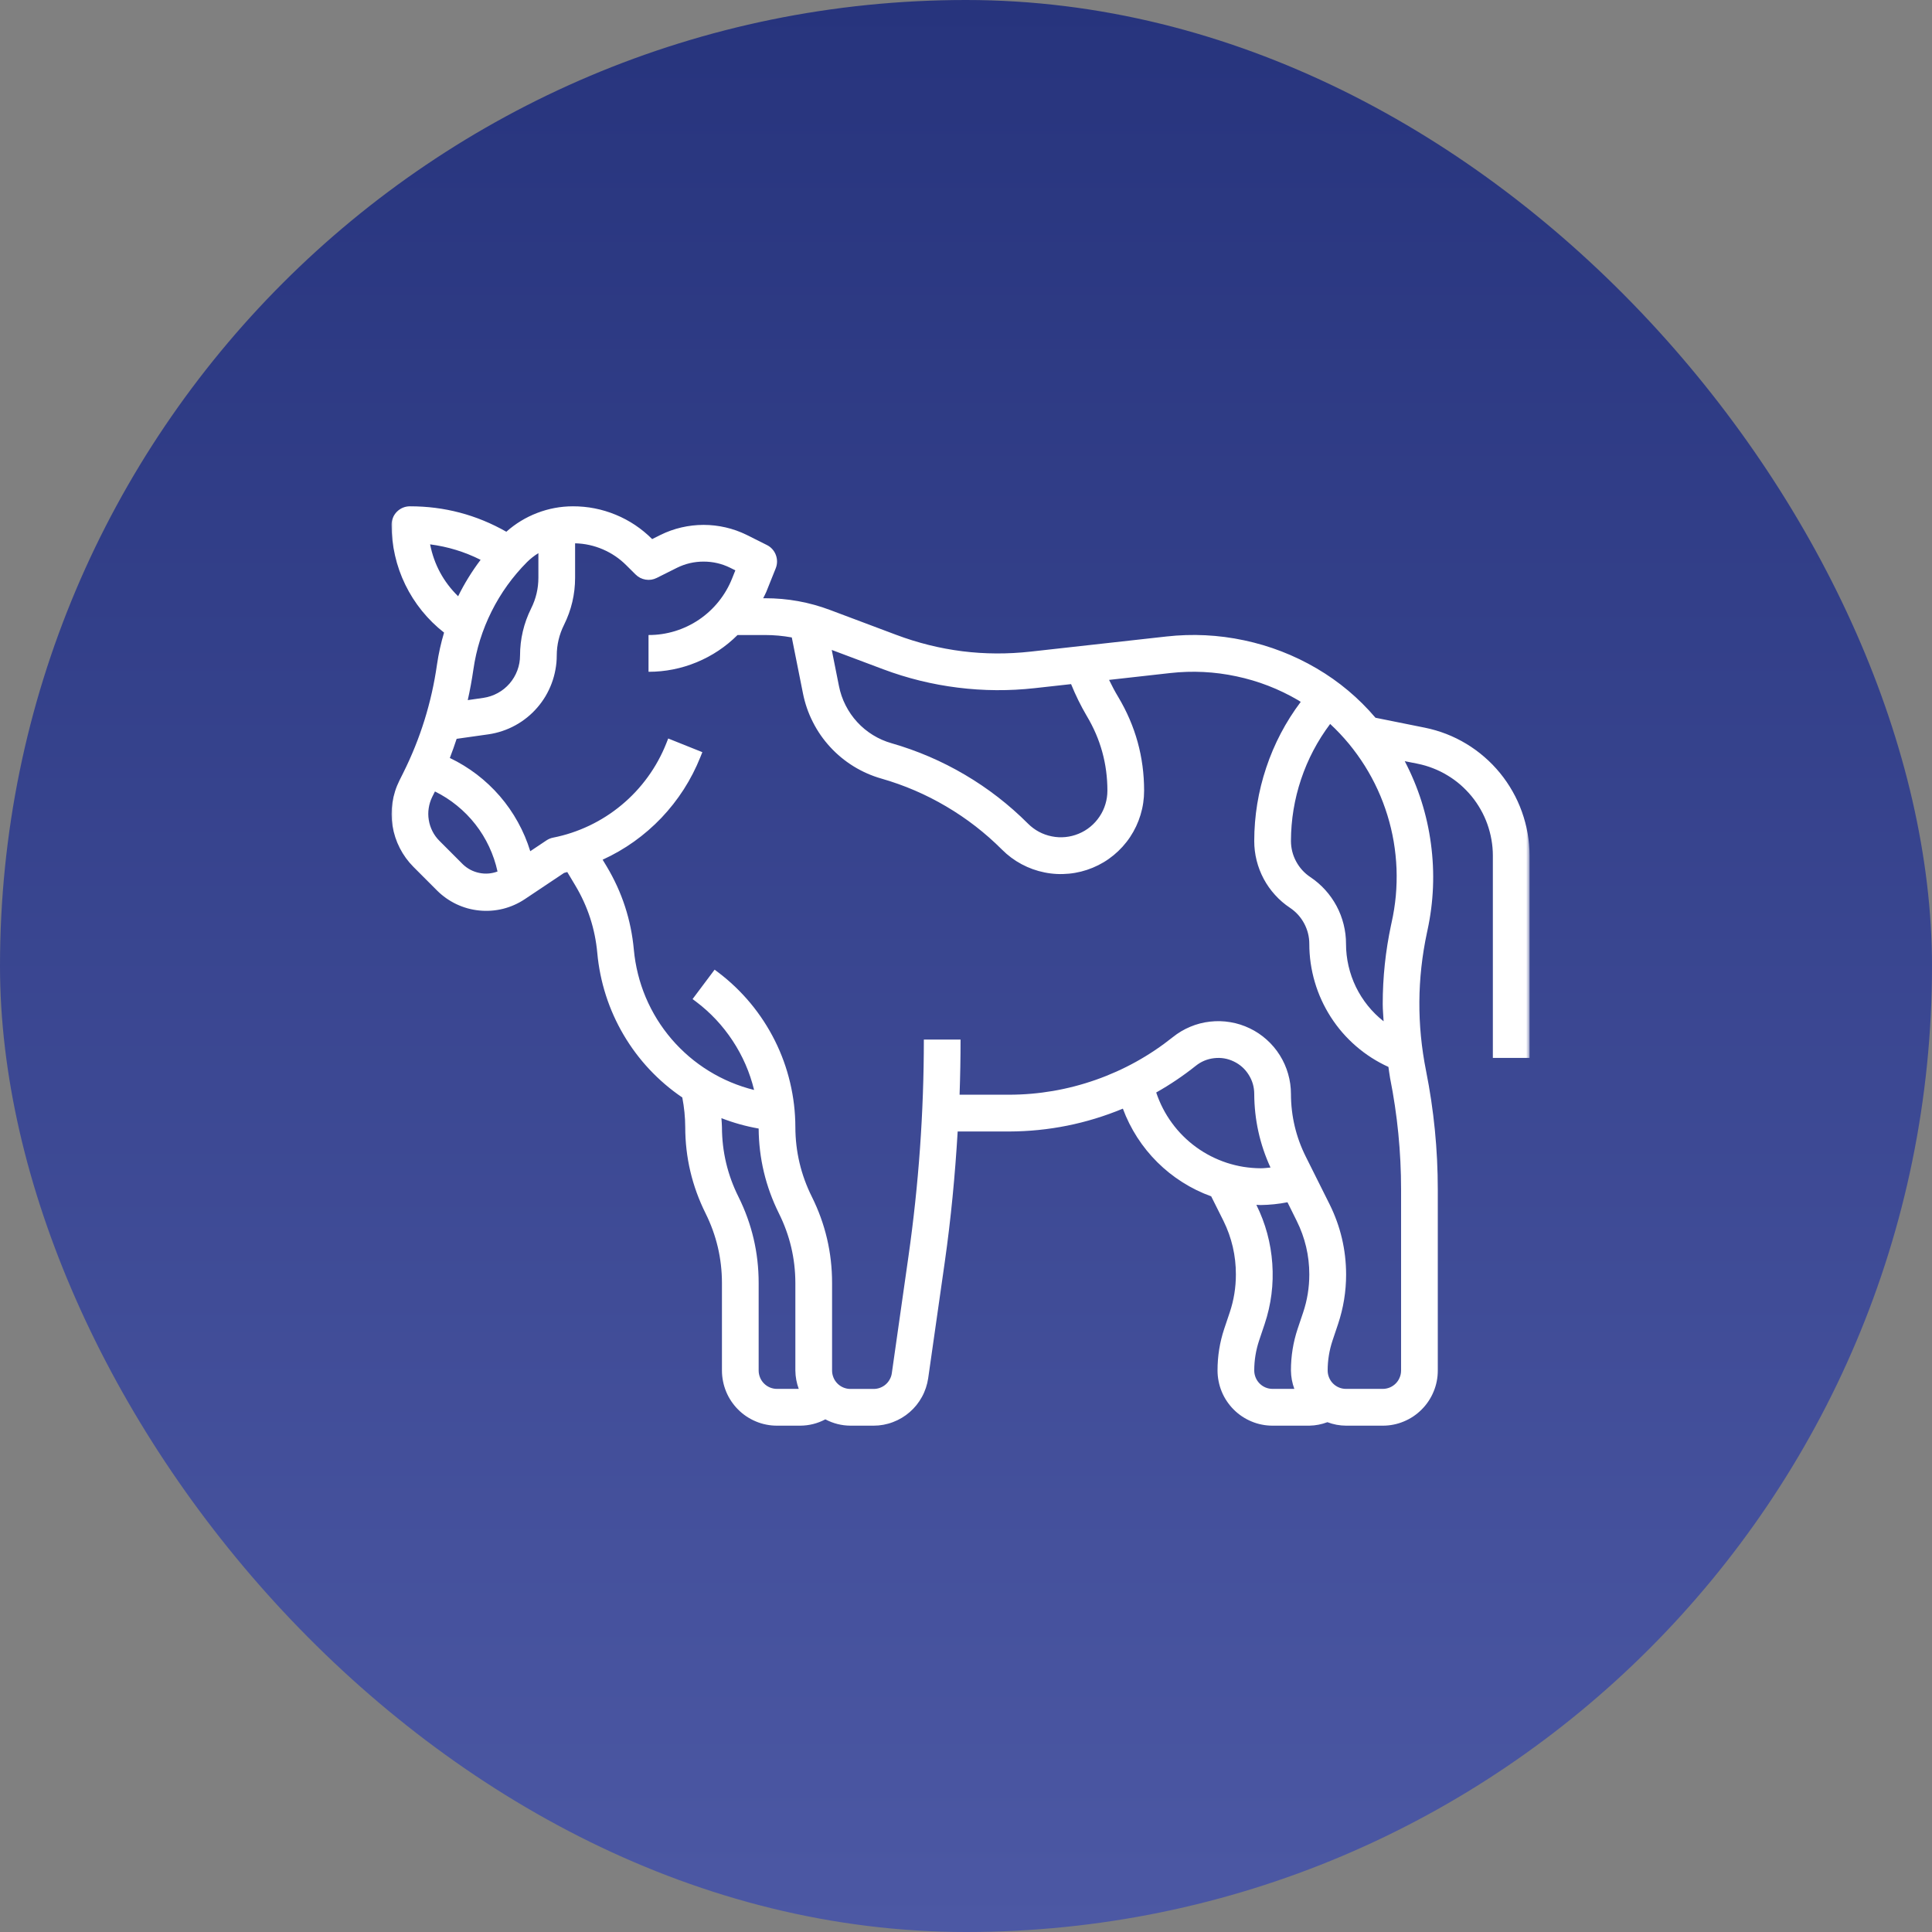 <?xml version="1.0" encoding="UTF-8"?> <svg xmlns="http://www.w3.org/2000/svg" width="307" height="307" viewBox="0 0 307 307" fill="none"><rect x="0" y="0" width="307" height="307" fill="#808080" stroke="none"/><rect width="307" height="307" rx="153.5" fill="url(#paint0_linear_155_905)"></rect><mask id="mask0_155_905" style="mask-type:luminance" maskUnits="userSpaceOnUse" x="62" y="80" width="182" height="147"><path d="M62 80H243.052V227H62V80Z" fill="white"></path></mask><g mask="url(#mask0_155_905)"><path d="M64.073 122.818L63.474 124.016C62.917 125.135 62.547 126.307 62.359 127.542C62.172 128.776 62.177 130.01 62.375 131.245C62.578 132.474 62.958 133.646 63.526 134.755C64.094 135.87 64.818 136.865 65.698 137.75L69.443 141.5C69.891 141.948 70.375 142.354 70.891 142.719C71.412 143.083 71.958 143.406 72.531 143.677C73.104 143.948 73.698 144.167 74.307 144.339C74.917 144.505 75.537 144.62 76.172 144.682C76.802 144.745 77.432 144.755 78.062 144.708C78.698 144.662 79.323 144.563 79.938 144.412C80.552 144.255 81.146 144.052 81.729 143.792C82.307 143.537 82.859 143.234 83.391 142.88L89.635 138.708C89.807 138.672 89.969 138.609 90.141 138.568L91.412 140.693C93.396 144.01 94.562 147.589 94.912 151.438C95.12 153.729 95.578 155.974 96.281 158.167C96.984 160.359 97.922 162.448 99.088 164.432C100.255 166.417 101.625 168.25 103.198 169.932C104.776 171.609 106.51 173.099 108.417 174.391C108.719 175.948 108.88 177.521 108.885 179.104C108.891 183.917 109.969 188.479 112.109 192.787C113.844 196.276 114.714 199.964 114.719 203.859V217.776C114.719 218.354 114.776 218.922 114.891 219.49C115 220.052 115.167 220.599 115.385 221.13C115.604 221.667 115.875 222.172 116.193 222.646C116.516 223.125 116.875 223.568 117.281 223.974C117.688 224.385 118.13 224.745 118.609 225.068C119.089 225.385 119.589 225.656 120.12 225.875C120.651 226.099 121.198 226.266 121.766 226.375C122.328 226.49 122.896 226.542 123.469 226.542H127.161C128.573 226.531 129.906 226.198 131.151 225.537C132.401 226.198 133.729 226.531 135.135 226.542H138.828C139.349 226.542 139.87 226.495 140.38 226.401C140.896 226.302 141.396 226.167 141.885 225.979C142.375 225.797 142.839 225.573 143.292 225.302C143.74 225.037 144.156 224.734 144.552 224.391C144.948 224.047 145.307 223.672 145.635 223.266C145.964 222.859 146.25 222.427 146.5 221.969C146.755 221.51 146.958 221.031 147.125 220.537C147.292 220.042 147.411 219.537 147.49 219.016L150.135 200.484C151.109 193.646 151.766 186.724 152.177 179.797H160.344C166.609 179.776 172.635 178.568 178.427 176.167C179.021 177.771 179.781 179.287 180.703 180.724C181.63 182.162 182.698 183.484 183.911 184.688C185.125 185.891 186.448 186.948 187.891 187.859C189.333 188.776 190.859 189.521 192.464 190.104L194.406 193.984C195.729 196.672 196.391 199.521 196.385 202.521C196.385 204.583 196.063 206.594 195.406 208.552L194.531 211.156C193.818 213.307 193.464 215.516 193.469 217.776C193.469 218.354 193.526 218.922 193.641 219.49C193.75 220.052 193.917 220.599 194.135 221.13C194.354 221.667 194.625 222.172 194.943 222.646C195.266 223.125 195.625 223.568 196.031 223.974C196.438 224.385 196.88 224.745 197.359 225.068C197.839 225.385 198.339 225.656 198.87 225.875C199.401 226.099 199.948 226.266 200.516 226.375C201.078 226.49 201.646 226.542 202.219 226.542H208.052C209.042 226.526 210 226.339 210.927 225.99C211.88 226.349 212.87 226.537 213.885 226.542H219.719C220.297 226.542 220.865 226.49 221.427 226.375C221.99 226.266 222.536 226.099 223.068 225.875C223.599 225.656 224.104 225.385 224.583 225.068C225.057 224.745 225.5 224.385 225.906 223.974C226.313 223.568 226.677 223.125 226.995 222.646C227.313 222.172 227.583 221.667 227.802 221.13C228.026 220.599 228.193 220.052 228.302 219.49C228.417 218.922 228.469 218.354 228.469 217.776V189.037C228.469 182.682 227.849 176.391 226.604 170.156C225.141 162.833 225.188 155.516 226.745 148.214L226.823 147.849C227.813 143.292 228 138.703 227.38 134.083C226.766 129.464 225.375 125.083 223.219 120.953L225.26 121.359C226.099 121.526 226.911 121.766 227.708 122.078C228.505 122.385 229.266 122.76 229.995 123.203C230.729 123.641 231.417 124.141 232.063 124.698C232.703 125.26 233.297 125.87 233.839 126.526C234.38 127.188 234.859 127.891 235.281 128.635C235.703 129.375 236.057 130.151 236.344 130.953C236.63 131.76 236.849 132.583 236.995 133.422C237.146 134.266 237.219 135.115 237.219 135.969V168.109H243.052V135.969C243.052 134.776 242.948 133.599 242.745 132.427C242.536 131.255 242.234 130.109 241.833 128.99C241.432 127.87 240.943 126.792 240.354 125.76C239.771 124.724 239.099 123.745 238.349 122.828C237.594 121.906 236.771 121.057 235.87 120.281C234.974 119.5 234.016 118.807 233 118.193C231.984 117.578 230.922 117.057 229.813 116.625C228.708 116.198 227.573 115.865 226.406 115.63L218.568 114.052C215.896 110.917 212.786 108.302 209.234 106.219C205.63 104.104 201.781 102.615 197.698 101.75C193.609 100.88 189.495 100.677 185.344 101.141L163.781 103.542C156.432 104.359 149.302 103.469 142.38 100.865L131.927 96.938C128.594 95.682 125.141 95.057 121.578 95.062H121.271C121.427 94.724 121.62 94.412 121.76 94.062L123.266 90.302C123.401 89.964 123.469 89.609 123.474 89.245C123.474 88.875 123.411 88.521 123.281 88.177C123.151 87.833 122.964 87.526 122.719 87.255C122.474 86.984 122.188 86.766 121.859 86.604L118.635 84.99C117.573 84.469 116.464 84.073 115.307 83.807C114.156 83.542 112.99 83.406 111.802 83.406C110.62 83.406 109.453 83.542 108.297 83.807C107.146 84.073 106.036 84.469 104.974 84.99L103.63 85.662C101.958 83.99 100.031 82.698 97.849 81.797C95.662 80.896 93.391 80.448 91.026 80.453C89.078 80.458 87.193 80.807 85.375 81.505C83.552 82.203 81.917 83.198 80.458 84.495C75.708 81.797 70.599 80.448 65.135 80.453C64.75 80.453 64.38 80.526 64.021 80.672C63.661 80.823 63.349 81.037 63.073 81.307C62.802 81.583 62.589 81.896 62.443 82.255C62.297 82.615 62.219 82.984 62.219 83.375C62.219 85.026 62.401 86.662 62.771 88.271C63.135 89.88 63.682 91.432 64.406 92.917C65.13 94.401 66.01 95.787 67.052 97.073C68.088 98.354 69.26 99.505 70.562 100.521C70.068 102.182 69.693 103.865 69.443 105.578C68.583 111.62 66.797 117.365 64.073 122.818ZM73.568 137.359L69.823 133.609C69.375 133.162 69.005 132.656 68.719 132.089C68.432 131.521 68.234 130.927 68.135 130.297C68.031 129.672 68.026 129.042 68.125 128.412C68.219 127.787 68.406 127.188 68.688 126.615L69.115 125.766C70.37 126.385 71.537 127.13 72.62 128.016C73.703 128.896 74.677 129.885 75.537 130.984C76.401 132.089 77.125 133.271 77.719 134.537C78.312 135.802 78.76 137.12 79.057 138.484C78.109 138.833 77.141 138.912 76.151 138.708C75.162 138.5 74.302 138.052 73.568 137.359ZM120.552 217.776V203.859C120.552 199.047 119.484 194.484 117.344 190.177C115.604 186.693 114.729 183 114.719 179.104C114.719 178.63 114.661 178.151 114.635 177.677C116.552 178.422 118.526 178.974 120.552 179.328C120.589 184.063 121.661 188.547 123.76 192.787C125.5 196.271 126.375 199.964 126.385 203.859V217.776C126.396 218.781 126.578 219.755 126.922 220.698H123.469C123.083 220.698 122.714 220.625 122.354 220.479C121.995 220.328 121.682 220.12 121.406 219.844C121.135 219.573 120.922 219.255 120.776 218.896C120.63 218.537 120.552 218.167 120.552 217.776ZM183.724 173.599C185.932 172.354 188.026 170.943 190.005 169.365C190.865 168.677 191.839 168.271 192.932 168.146C194.026 168.021 195.068 168.193 196.057 168.672C197.052 169.151 197.839 169.854 198.422 170.787C199.01 171.719 199.302 172.734 199.302 173.839C199.323 177.922 200.182 181.818 201.885 185.526C201.359 185.573 200.839 185.641 200.313 185.641C199.396 185.635 198.49 185.557 197.589 185.417C196.688 185.271 195.802 185.052 194.932 184.771C194.068 184.484 193.224 184.135 192.411 183.719C191.599 183.307 190.823 182.828 190.083 182.292C189.344 181.755 188.651 181.167 188.005 180.521C187.354 179.875 186.76 179.182 186.224 178.443C185.682 177.708 185.203 176.932 184.786 176.12C184.365 175.307 184.016 174.464 183.724 173.599ZM199.302 217.776C199.302 216.146 199.563 214.557 200.078 213.005L200.953 210.401C201.995 207.281 202.401 204.078 202.172 200.797C201.943 197.516 201.099 194.401 199.641 191.453C199.865 191.453 200.094 191.484 200.323 191.484C201.755 191.464 203.177 191.318 204.583 191.042L206.042 193.984C207.38 196.672 208.052 199.516 208.052 202.521C208.052 204.583 207.729 206.594 207.073 208.552L206.198 211.156C205.484 213.307 205.13 215.516 205.135 217.776C205.146 218.781 205.328 219.755 205.672 220.698H202.219C201.833 220.698 201.464 220.625 201.104 220.479C200.745 220.328 200.432 220.12 200.156 219.844C199.885 219.573 199.672 219.255 199.526 218.896C199.38 218.537 199.302 218.167 199.302 217.776ZM221.12 146.63L221.042 146.99C220.161 151.125 219.719 155.302 219.719 159.526C219.719 160.448 219.813 161.365 219.859 162.287C218.927 161.557 218.094 160.729 217.349 159.807C216.609 158.885 215.979 157.891 215.458 156.828C214.943 155.76 214.552 154.651 214.286 153.5C214.021 152.344 213.885 151.177 213.885 149.99C213.891 148.943 213.76 147.906 213.505 146.885C213.25 145.865 212.88 144.896 212.385 143.969C211.885 143.042 211.286 142.188 210.583 141.412C209.875 140.635 209.089 139.953 208.214 139.37C207.255 138.729 206.505 137.901 205.958 136.885C205.411 135.87 205.141 134.781 205.135 133.63C205.146 130.276 205.682 127.005 206.745 123.828C207.813 120.646 209.354 117.714 211.365 115.037C212.422 116.016 213.411 117.068 214.333 118.177C215.25 119.292 216.094 120.458 216.865 121.682C217.63 122.906 218.318 124.172 218.917 125.484C219.521 126.797 220.031 128.146 220.458 129.526C220.885 130.906 221.219 132.307 221.464 133.734C221.703 135.156 221.854 136.589 221.911 138.037C221.964 139.479 221.927 140.917 221.797 142.359C221.661 143.797 221.438 145.219 221.12 146.63ZM164.422 109.349L170.198 108.708C170.906 110.453 171.734 112.141 172.688 113.766C174.875 117.417 175.969 121.375 175.969 125.635C175.969 126.37 175.865 127.083 175.651 127.787C175.443 128.49 175.13 129.141 174.724 129.75C174.318 130.359 173.833 130.896 173.266 131.365C172.703 131.828 172.083 132.203 171.406 132.479C170.729 132.76 170.031 132.938 169.302 133.01C168.573 133.083 167.849 133.047 167.135 132.901C166.417 132.76 165.734 132.516 165.089 132.172C164.443 131.823 163.865 131.391 163.349 130.875C160.333 127.859 156.995 125.271 153.323 123.109C149.656 120.948 145.771 119.281 141.677 118.104C140.63 117.807 139.646 117.375 138.714 116.802C137.786 116.229 136.953 115.547 136.219 114.745C135.479 113.943 134.865 113.052 134.37 112.078C133.875 111.109 133.526 110.089 133.313 109.016L132.167 103.276L140.333 106.344C144.177 107.787 148.13 108.76 152.203 109.266C156.271 109.776 160.344 109.802 164.422 109.349ZM100.99 91.281C101.438 91.729 101.969 92 102.589 92.104C103.203 92.203 103.797 92.115 104.359 91.833L107.583 90.219C108.917 89.562 110.323 89.24 111.802 89.24C113.286 89.24 114.693 89.562 116.026 90.219L116.849 90.63L116.344 91.891C115.818 93.224 115.104 94.448 114.208 95.568C113.313 96.688 112.271 97.646 111.089 98.453C109.901 99.255 108.625 99.865 107.255 100.287C105.885 100.703 104.484 100.912 103.052 100.906V106.75C105.703 106.75 108.255 106.245 110.703 105.234C113.156 104.219 115.318 102.776 117.198 100.906H121.573C123 100.906 124.411 101.037 125.818 101.292L127.589 110.162C127.906 111.76 128.427 113.281 129.167 114.734C129.901 116.188 130.818 117.51 131.922 118.708C133.021 119.901 134.266 120.927 135.651 121.781C137.036 122.63 138.51 123.281 140.073 123.724C143.688 124.76 147.12 126.234 150.359 128.146C153.604 130.057 156.557 132.344 159.219 135.005C160.141 135.932 161.182 136.708 162.333 137.323C163.49 137.943 164.708 138.38 165.99 138.635C167.276 138.896 168.568 138.958 169.87 138.828C171.172 138.703 172.427 138.385 173.635 137.885C174.849 137.385 175.958 136.719 176.969 135.885C177.979 135.052 178.849 134.094 179.578 133C180.302 131.912 180.854 130.74 181.234 129.484C181.615 128.229 181.802 126.948 181.802 125.635C181.802 120.297 180.432 115.339 177.693 110.755C177.161 109.88 176.688 108.964 176.234 108.037L185.964 106.948C189.495 106.557 192.995 106.729 196.464 107.469C199.938 108.203 203.208 109.469 206.271 111.26C206.417 111.344 206.547 111.443 206.688 111.531C204.297 114.714 202.469 118.198 201.208 121.979C199.943 125.76 199.307 129.641 199.302 133.63C199.302 134.682 199.427 135.714 199.682 136.734C199.938 137.755 200.313 138.729 200.807 139.656C201.302 140.578 201.901 141.432 202.609 142.208C203.313 142.99 204.104 143.667 204.979 144.25C205.938 144.891 206.688 145.719 207.234 146.734C207.776 147.75 208.052 148.839 208.052 149.99C208.052 151.016 208.125 152.037 208.271 153.052C208.422 154.068 208.635 155.068 208.927 156.052C209.214 157.037 209.573 157.995 210 158.927C210.427 159.859 210.917 160.755 211.469 161.615C212.026 162.479 212.635 163.297 213.307 164.073C213.979 164.844 214.703 165.568 215.479 166.24C216.25 166.906 217.073 167.521 217.932 168.073C218.797 168.625 219.693 169.115 220.625 169.537C220.724 170.125 220.771 170.708 220.885 171.292C222.052 177.146 222.635 183.057 222.635 189.026V217.776C222.635 218.167 222.563 218.537 222.411 218.896C222.266 219.255 222.052 219.573 221.781 219.844C221.505 220.12 221.193 220.328 220.833 220.479C220.474 220.625 220.104 220.698 219.719 220.698H213.885C213.5 220.698 213.13 220.625 212.771 220.479C212.411 220.328 212.099 220.12 211.823 219.844C211.552 219.573 211.339 219.255 211.193 218.896C211.047 218.537 210.969 218.167 210.969 217.776C210.969 216.146 211.229 214.557 211.745 213.005L212.62 210.401C213.474 207.844 213.901 205.214 213.901 202.516C213.891 198.594 213.016 194.875 211.276 191.365L207.5 183.807C205.932 180.672 205.146 177.349 205.135 173.839C205.135 172.745 204.984 171.677 204.682 170.63C204.38 169.583 203.943 168.599 203.365 167.677C202.781 166.75 202.089 165.927 201.276 165.203C200.464 164.474 199.568 163.875 198.589 163.406C197.604 162.932 196.578 162.604 195.505 162.427C194.432 162.245 193.354 162.214 192.276 162.339C191.193 162.458 190.151 162.729 189.146 163.151C188.141 163.568 187.214 164.12 186.365 164.802C182.667 167.755 178.583 170.021 174.12 171.589C169.656 173.156 165.057 173.948 160.323 173.953H152.479C152.583 171.031 152.635 168.109 152.635 165.188H146.802C146.802 176.734 145.984 188.229 144.354 199.662L141.714 218.198C141.667 218.547 141.557 218.875 141.385 219.182C141.219 219.49 141.005 219.76 140.74 219.99C140.474 220.224 140.177 220.396 139.849 220.521C139.521 220.646 139.182 220.703 138.828 220.708H135.135C134.75 220.708 134.38 220.63 134.021 220.484C133.661 220.333 133.349 220.125 133.073 219.849C132.802 219.578 132.589 219.26 132.443 218.901C132.297 218.547 132.219 218.172 132.219 217.787V203.859C132.219 199.047 131.151 194.484 129.01 190.177C127.271 186.693 126.396 183 126.385 179.104C126.38 176.719 126.104 174.365 125.552 172.042C125.005 169.719 124.198 167.49 123.13 165.354C122.063 163.224 120.771 161.24 119.245 159.401C117.719 157.568 116.005 155.932 114.104 154.495L113.552 154.083L110.052 158.755L110.609 159.172C112.906 160.906 114.844 162.979 116.427 165.385C118.01 167.792 119.146 170.396 119.828 173.198C118.563 172.885 117.323 172.474 116.12 171.969C114.917 171.464 113.755 170.865 112.646 170.182C111.531 169.495 110.479 168.729 109.484 167.88C108.49 167.026 107.568 166.109 106.714 165.115C105.865 164.12 105.094 163.068 104.406 161.958C103.719 160.844 103.12 159.682 102.609 158.479C102.104 157.271 101.688 156.037 101.375 154.766C101.057 153.495 100.839 152.208 100.719 150.906C100.286 146.172 98.849 141.766 96.412 137.688L95.76 136.609C97.516 135.807 99.177 134.849 100.75 133.729C102.318 132.609 103.766 131.354 105.099 129.958C106.427 128.557 107.615 127.047 108.656 125.427C109.698 123.802 110.573 122.094 111.292 120.302L111.604 119.521L106.182 117.349L105.875 118.125C105.12 120.026 104.141 121.807 102.938 123.464C101.74 125.115 100.354 126.599 98.781 127.906C97.213 129.214 95.505 130.307 93.662 131.188C91.812 132.068 89.891 132.708 87.885 133.104C87.51 133.177 87.162 133.323 86.838 133.537L84.26 135.26C83.766 133.651 83.109 132.104 82.292 130.63C81.479 129.156 80.521 127.781 79.422 126.505C78.323 125.234 77.099 124.083 75.766 123.063C74.427 122.042 72.995 121.167 71.479 120.443C71.875 119.438 72.219 118.422 72.562 117.401L77.646 116.682C78.391 116.573 79.12 116.396 79.833 116.156C80.547 115.917 81.229 115.62 81.891 115.255C82.552 114.896 83.172 114.474 83.76 114C84.344 113.531 84.88 113.01 85.375 112.438C85.87 111.87 86.307 111.26 86.693 110.615C87.073 109.964 87.401 109.287 87.662 108.583C87.927 107.88 88.125 107.156 88.26 106.412C88.401 105.672 88.469 104.927 88.469 104.172C88.474 102.453 88.859 100.828 89.625 99.292C90.797 96.927 91.385 94.432 91.385 91.797V86.333C92.922 86.37 94.391 86.693 95.797 87.297C97.208 87.906 98.453 88.75 99.537 89.839L100.99 91.281ZM85.552 87.896V91.797C85.552 93.51 85.167 95.141 84.401 96.677C83.229 99.037 82.641 101.537 82.635 104.172C82.635 104.99 82.49 105.776 82.203 106.542C81.917 107.307 81.505 107.995 80.974 108.615C80.438 109.229 79.818 109.734 79.099 110.125C78.385 110.516 77.625 110.771 76.823 110.891L74.328 111.25C74.688 109.651 74.979 108.037 75.219 106.406C75.682 103.172 76.646 100.094 78.104 97.172C79.562 94.25 81.443 91.635 83.745 89.318C84.292 88.776 84.896 88.302 85.552 87.896ZM68.344 86.5C71.156 86.865 73.833 87.682 76.37 88.958C74.995 90.776 73.807 92.703 72.797 94.745C70.463 92.458 68.979 89.708 68.344 86.5Z" fill="white"></path></g><defs><linearGradient id="paint0_linear_155_905" x1="153.5" y1="0" x2="153.5" y2="307" gradientUnits="userSpaceOnUse"><stop stop-color="#27347D"></stop><stop offset="1" stop-color="#4C58A4"></stop></linearGradient></defs></svg> 